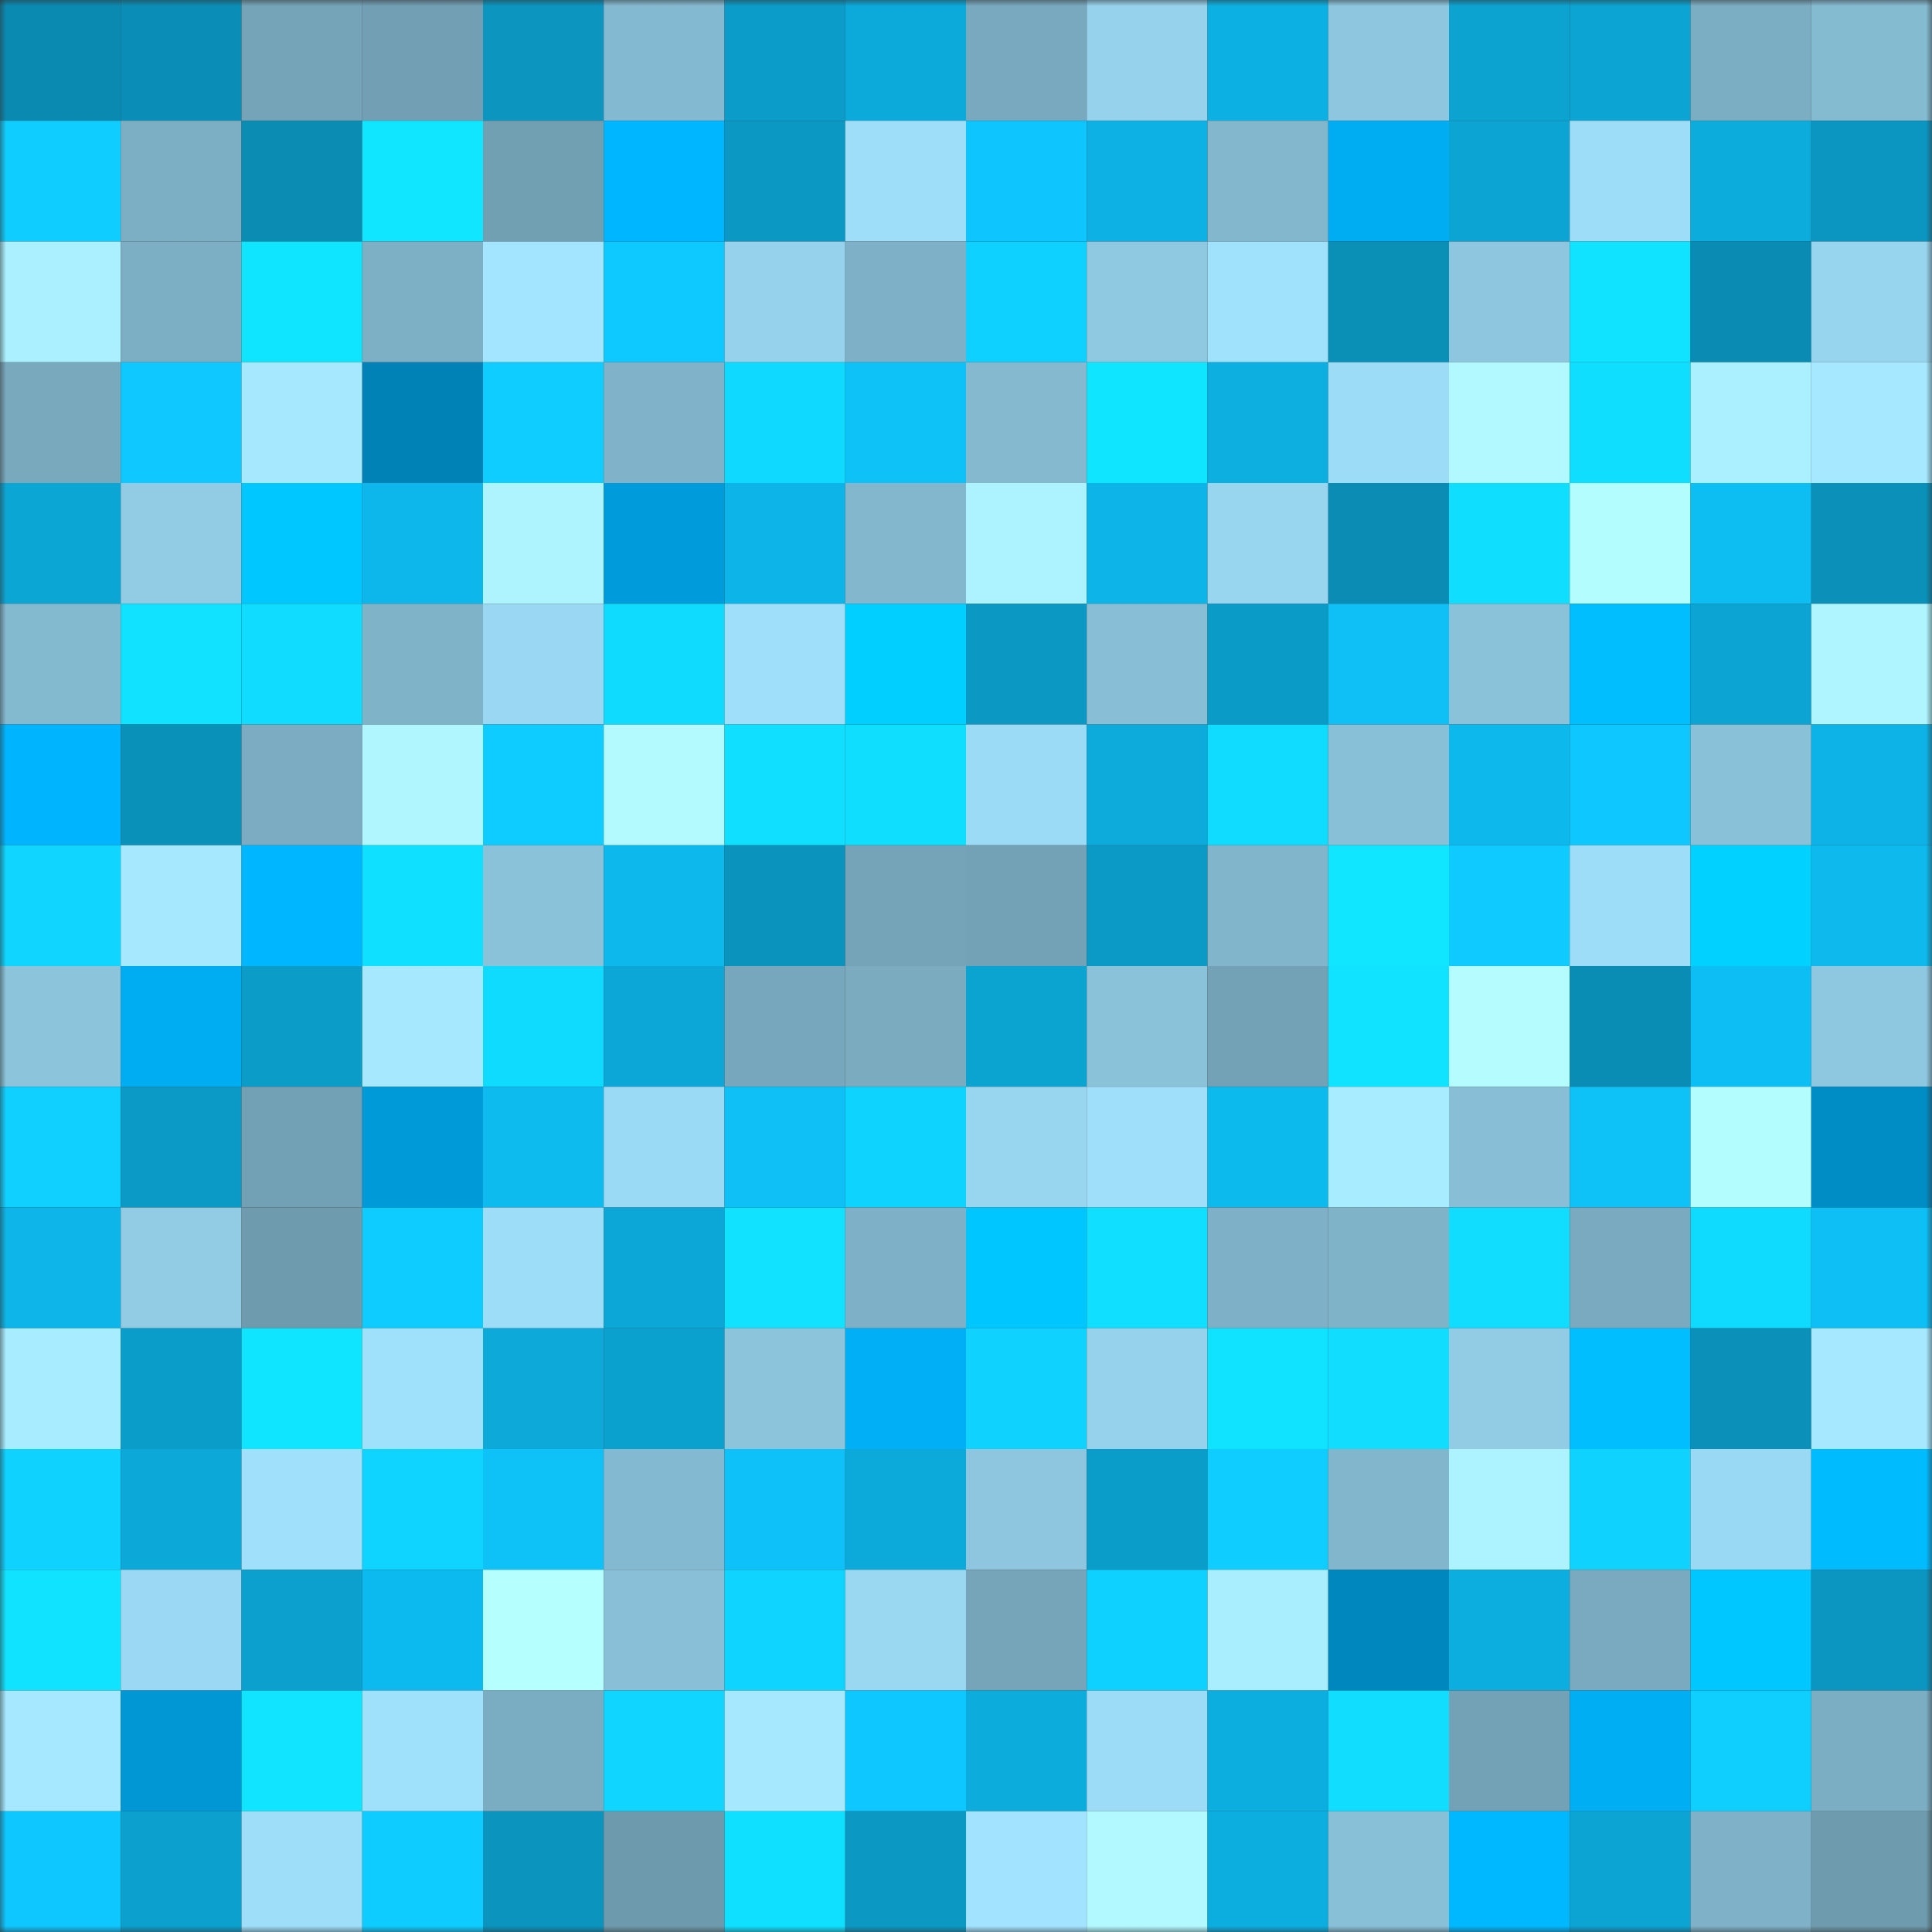 <svg viewBox="0 0 160 160" fill="none" role="img" xmlns="http://www.w3.org/2000/svg" width="240" height="240" name="ens%2Clitianc.eth"><rect x="0" y="0" width="160" height="160" fill="#333333" stroke="none"/><mask id="1726431437" mask-type="alpha" maskUnits="userSpaceOnUse" x="0" y="0" width="160" height="160"><rect width="160" height="160" fill="#FFFFFF"></rect></mask><g mask="url(#1726431437)"><rect x="0" y="0" width="10" height="10" fill="#0a8ab1"></rect><rect x="10" y="0" width="10" height="10" fill="#0a8eb7"></rect><rect x="20" y="0" width="10" height="10" fill="#75a4b8"></rect><rect x="30" y="0" width="10" height="10" fill="#729fb3"></rect><rect x="40" y="0" width="10" height="10" fill="#0b95bf"></rect><rect x="50" y="0" width="10" height="10" fill="#84bad1"></rect><rect x="60" y="0" width="10" height="10" fill="#0b9cc9"></rect><rect x="70" y="0" width="10" height="10" fill="#0caadb"></rect><rect x="80" y="0" width="10" height="10" fill="#78a9be"></rect><rect x="90" y="0" width="10" height="10" fill="#96d2ec"></rect><rect x="100" y="0" width="10" height="10" fill="#0cb0e2"></rect><rect x="110" y="0" width="10" height="10" fill="#8dc6de"></rect><rect x="120" y="0" width="10" height="10" fill="#0ca3d1"></rect><rect x="130" y="0" width="10" height="10" fill="#0ca4d2"></rect><rect x="140" y="0" width="10" height="10" fill="#7caec3"></rect><rect x="150" y="0" width="10" height="10" fill="#85bbd1"></rect><rect x="0" y="10" width="10" height="10" fill="#0fceff"></rect><rect x="10" y="10" width="10" height="10" fill="#7cafc4"></rect><rect x="20" y="10" width="10" height="10" fill="#0a8cb3"></rect><rect x="30" y="10" width="10" height="10" fill="#10e6ff"></rect><rect x="40" y="10" width="10" height="10" fill="#72a0b3"></rect><rect x="50" y="10" width="10" height="10" fill="#00b6ff"></rect><rect x="60" y="10" width="10" height="10" fill="#0b99c4"></rect><rect x="70" y="10" width="10" height="10" fill="#9edef9"></rect><rect x="80" y="10" width="10" height="10" fill="#0ec5fd"></rect><rect x="90" y="10" width="10" height="10" fill="#0db1e3"></rect><rect x="100" y="10" width="10" height="10" fill="#83b7ce"></rect><rect x="110" y="10" width="10" height="10" fill="#00adf3"></rect><rect x="120" y="10" width="10" height="10" fill="#0ca4d3"></rect><rect x="130" y="10" width="10" height="10" fill="#9eddf8"></rect><rect x="140" y="10" width="10" height="10" fill="#0cacdc"></rect><rect x="150" y="10" width="10" height="10" fill="#0b96c1"></rect><rect x="0" y="20" width="10" height="10" fill="#abf0ff"></rect><rect x="10" y="20" width="10" height="10" fill="#7cafc4"></rect><rect x="20" y="20" width="10" height="10" fill="#10e5ff"></rect><rect x="30" y="20" width="10" height="10" fill="#7dafc5"></rect><rect x="40" y="20" width="10" height="10" fill="#a3e5ff"></rect><rect x="50" y="20" width="10" height="10" fill="#0ec9ff"></rect><rect x="60" y="20" width="10" height="10" fill="#96d2ec"></rect><rect x="70" y="20" width="10" height="10" fill="#7eb1c7"></rect><rect x="80" y="20" width="10" height="10" fill="#0fd1ff"></rect><rect x="90" y="20" width="10" height="10" fill="#8fc8e1"></rect><rect x="100" y="20" width="10" height="10" fill="#a0e1fc"></rect><rect x="110" y="20" width="10" height="10" fill="#0a8fb7"></rect><rect x="120" y="20" width="10" height="10" fill="#8dc6de"></rect><rect x="130" y="20" width="10" height="10" fill="#10e3ff"></rect><rect x="140" y="20" width="10" height="10" fill="#0a8bb3"></rect><rect x="150" y="20" width="10" height="10" fill="#97d4ee"></rect><rect x="0" y="30" width="10" height="10" fill="#78a9bd"></rect><rect x="10" y="30" width="10" height="10" fill="#0ec8ff"></rect><rect x="20" y="30" width="10" height="10" fill="#a6e9ff"></rect><rect x="30" y="30" width="10" height="10" fill="#0082b7"></rect><rect x="40" y="30" width="10" height="10" fill="#0fceff"></rect><rect x="50" y="30" width="10" height="10" fill="#80b3c9"></rect><rect x="60" y="30" width="10" height="10" fill="#0fd9ff"></rect><rect x="70" y="30" width="10" height="10" fill="#0ec2f8"></rect><rect x="80" y="30" width="10" height="10" fill="#84b9cf"></rect><rect x="90" y="30" width="10" height="10" fill="#10e5ff"></rect><rect x="100" y="30" width="10" height="10" fill="#0cafe0"></rect><rect x="110" y="30" width="10" height="10" fill="#9ddcf7"></rect><rect x="120" y="30" width="10" height="10" fill="#b1f9ff"></rect><rect x="130" y="30" width="10" height="10" fill="#10deff"></rect><rect x="140" y="30" width="10" height="10" fill="#abf0ff"></rect><rect x="150" y="30" width="10" height="10" fill="#a5e8ff"></rect><rect x="0" y="40" width="10" height="10" fill="#0ca6d5"></rect><rect x="10" y="40" width="10" height="10" fill="#91cce4"></rect><rect x="20" y="40" width="10" height="10" fill="#00c7ff"></rect><rect x="30" y="40" width="10" height="10" fill="#0db7eb"></rect><rect x="40" y="40" width="10" height="10" fill="#aef4ff"></rect><rect x="50" y="40" width="10" height="10" fill="#009bda"></rect><rect x="60" y="40" width="10" height="10" fill="#0db4e7"></rect><rect x="70" y="40" width="10" height="10" fill="#83b7ce"></rect><rect x="80" y="40" width="10" height="10" fill="#acf2ff"></rect><rect x="90" y="40" width="10" height="10" fill="#0db4e7"></rect><rect x="100" y="40" width="10" height="10" fill="#98d6f0"></rect><rect x="110" y="40" width="10" height="10" fill="#0a8cb4"></rect><rect x="120" y="40" width="10" height="10" fill="#10deff"></rect><rect x="130" y="40" width="10" height="10" fill="#b4fdff"></rect><rect x="140" y="40" width="10" height="10" fill="#0dbef3"></rect><rect x="150" y="40" width="10" height="10" fill="#0a90b9"></rect><rect x="0" y="50" width="10" height="10" fill="#84bad0"></rect><rect x="10" y="50" width="10" height="10" fill="#10e2ff"></rect><rect x="20" y="50" width="10" height="10" fill="#10dcff"></rect><rect x="30" y="50" width="10" height="10" fill="#7fb3c8"></rect><rect x="40" y="50" width="10" height="10" fill="#99d7f2"></rect><rect x="50" y="50" width="10" height="10" fill="#0fdbff"></rect><rect x="60" y="50" width="10" height="10" fill="#9fdffa"></rect><rect x="70" y="50" width="10" height="10" fill="#00cfff"></rect><rect x="80" y="50" width="10" height="10" fill="#0b99c4"></rect><rect x="90" y="50" width="10" height="10" fill="#88bfd6"></rect><rect x="100" y="50" width="10" height="10" fill="#0b9bc7"></rect><rect x="110" y="50" width="10" height="10" fill="#0ec0f6"></rect><rect x="120" y="50" width="10" height="10" fill="#8ac2da"></rect><rect x="130" y="50" width="10" height="10" fill="#00beff"></rect><rect x="140" y="50" width="10" height="10" fill="#0ca4d2"></rect><rect x="150" y="50" width="10" height="10" fill="#aef5ff"></rect><rect x="0" y="60" width="10" height="10" fill="#00b5fe"></rect><rect x="10" y="60" width="10" height="10" fill="#0a91ba"></rect><rect x="20" y="60" width="10" height="10" fill="#7bacc1"></rect><rect x="30" y="60" width="10" height="10" fill="#aff6ff"></rect><rect x="40" y="60" width="10" height="10" fill="#0eccff"></rect><rect x="50" y="60" width="10" height="10" fill="#b2faff"></rect><rect x="60" y="60" width="10" height="10" fill="#10dfff"></rect><rect x="70" y="60" width="10" height="10" fill="#10deff"></rect><rect x="80" y="60" width="10" height="10" fill="#9cdbf6"></rect><rect x="90" y="60" width="10" height="10" fill="#0cabdc"></rect><rect x="100" y="60" width="10" height="10" fill="#10dcff"></rect><rect x="110" y="60" width="10" height="10" fill="#88c0d7"></rect><rect x="120" y="60" width="10" height="10" fill="#0db8ec"></rect><rect x="130" y="60" width="10" height="10" fill="#0ec7ff"></rect><rect x="140" y="60" width="10" height="10" fill="#89c1d8"></rect><rect x="150" y="60" width="10" height="10" fill="#0db3e6"></rect><rect x="0" y="70" width="10" height="10" fill="#0fd5ff"></rect><rect x="10" y="70" width="10" height="10" fill="#a6e9ff"></rect><rect x="20" y="70" width="10" height="10" fill="#00b6ff"></rect><rect x="30" y="70" width="10" height="10" fill="#10e0ff"></rect><rect x="40" y="70" width="10" height="10" fill="#8ac2d9"></rect><rect x="50" y="70" width="10" height="10" fill="#0db8ec"></rect><rect x="60" y="70" width="10" height="10" fill="#0a93bc"></rect><rect x="70" y="70" width="10" height="10" fill="#75a4b8"></rect><rect x="80" y="70" width="10" height="10" fill="#73a1b5"></rect><rect x="90" y="70" width="10" height="10" fill="#0b9ac5"></rect><rect x="100" y="70" width="10" height="10" fill="#81b5cb"></rect><rect x="110" y="70" width="10" height="10" fill="#10e6ff"></rect><rect x="120" y="70" width="10" height="10" fill="#0ecaff"></rect><rect x="130" y="70" width="10" height="10" fill="#9eddf8"></rect><rect x="140" y="70" width="10" height="10" fill="#00d1ff"></rect><rect x="150" y="70" width="10" height="10" fill="#0db9ed"></rect><rect x="0" y="80" width="10" height="10" fill="#8bc4db"></rect><rect x="10" y="80" width="10" height="10" fill="#00adf2"></rect><rect x="20" y="80" width="10" height="10" fill="#0b9cc8"></rect><rect x="30" y="80" width="10" height="10" fill="#a6e9ff"></rect><rect x="40" y="80" width="10" height="10" fill="#0fdaff"></rect><rect x="50" y="80" width="10" height="10" fill="#0ca7d6"></rect><rect x="60" y="80" width="10" height="10" fill="#77a7bc"></rect><rect x="70" y="80" width="10" height="10" fill="#7aabbf"></rect><rect x="80" y="80" width="10" height="10" fill="#0ba3d0"></rect><rect x="90" y="80" width="10" height="10" fill="#8ac2da"></rect><rect x="100" y="80" width="10" height="10" fill="#73a1b5"></rect><rect x="110" y="80" width="10" height="10" fill="#10e3ff"></rect><rect x="120" y="80" width="10" height="10" fill="#b4fcff"></rect><rect x="130" y="80" width="10" height="10" fill="#0a8db5"></rect><rect x="140" y="80" width="10" height="10" fill="#0dbef4"></rect><rect x="150" y="80" width="10" height="10" fill="#8ec8e0"></rect><rect x="0" y="90" width="10" height="10" fill="#0fd0ff"></rect><rect x="10" y="90" width="10" height="10" fill="#0b9ac5"></rect><rect x="20" y="90" width="10" height="10" fill="#72a0b4"></rect><rect x="30" y="90" width="10" height="10" fill="#009ad9"></rect><rect x="40" y="90" width="10" height="10" fill="#0dbbef"></rect><rect x="50" y="90" width="10" height="10" fill="#9bdaf5"></rect><rect x="60" y="90" width="10" height="10" fill="#0ec0f6"></rect><rect x="70" y="90" width="10" height="10" fill="#0fd3ff"></rect><rect x="80" y="90" width="10" height="10" fill="#98d5ef"></rect><rect x="90" y="90" width="10" height="10" fill="#9fdffa"></rect><rect x="100" y="90" width="10" height="10" fill="#0dbaee"></rect><rect x="110" y="90" width="10" height="10" fill="#a8edff"></rect><rect x="120" y="90" width="10" height="10" fill="#88bfd6"></rect><rect x="130" y="90" width="10" height="10" fill="#0ec1f7"></rect><rect x="140" y="90" width="10" height="10" fill="#b4fdff"></rect><rect x="150" y="90" width="10" height="10" fill="#008cc4"></rect><rect x="0" y="100" width="10" height="10" fill="#0db5e8"></rect><rect x="10" y="100" width="10" height="10" fill="#91cce4"></rect><rect x="20" y="100" width="10" height="10" fill="#6f9bae"></rect><rect x="30" y="100" width="10" height="10" fill="#0eccff"></rect><rect x="40" y="100" width="10" height="10" fill="#9dddf8"></rect><rect x="50" y="100" width="10" height="10" fill="#0ca7d6"></rect><rect x="60" y="100" width="10" height="10" fill="#10e2ff"></rect><rect x="70" y="100" width="10" height="10" fill="#7eb1c7"></rect><rect x="80" y="100" width="10" height="10" fill="#00c6ff"></rect><rect x="90" y="100" width="10" height="10" fill="#10dfff"></rect><rect x="100" y="100" width="10" height="10" fill="#7eb1c7"></rect><rect x="110" y="100" width="10" height="10" fill="#7fb3c8"></rect><rect x="120" y="100" width="10" height="10" fill="#10ddff"></rect><rect x="130" y="100" width="10" height="10" fill="#79aabf"></rect><rect x="140" y="100" width="10" height="10" fill="#0fdaff"></rect><rect x="150" y="100" width="10" height="10" fill="#0dbff5"></rect><rect x="0" y="110" width="10" height="10" fill="#a8ecff"></rect><rect x="10" y="110" width="10" height="10" fill="#0b9dc9"></rect><rect x="20" y="110" width="10" height="10" fill="#10e5ff"></rect><rect x="30" y="110" width="10" height="10" fill="#9fe0fb"></rect><rect x="40" y="110" width="10" height="10" fill="#0ca9d9"></rect><rect x="50" y="110" width="10" height="10" fill="#0ba1cf"></rect><rect x="60" y="110" width="10" height="10" fill="#8bc4db"></rect><rect x="70" y="110" width="10" height="10" fill="#00aff5"></rect><rect x="80" y="110" width="10" height="10" fill="#0fd2ff"></rect><rect x="90" y="110" width="10" height="10" fill="#96d2ec"></rect><rect x="100" y="110" width="10" height="10" fill="#10e3ff"></rect><rect x="110" y="110" width="10" height="10" fill="#10ddff"></rect><rect x="120" y="110" width="10" height="10" fill="#91cce4"></rect><rect x="130" y="110" width="10" height="10" fill="#00beff"></rect><rect x="140" y="110" width="10" height="10" fill="#0a90b9"></rect><rect x="150" y="110" width="10" height="10" fill="#a5e8ff"></rect><rect x="0" y="120" width="10" height="10" fill="#0fd2ff"></rect><rect x="10" y="120" width="10" height="10" fill="#0ca8d8"></rect><rect x="20" y="120" width="10" height="10" fill="#a0e0fb"></rect><rect x="30" y="120" width="10" height="10" fill="#0fd4ff"></rect><rect x="40" y="120" width="10" height="10" fill="#0ec2f8"></rect><rect x="50" y="120" width="10" height="10" fill="#84bad1"></rect><rect x="60" y="120" width="10" height="10" fill="#0ec2f9"></rect><rect x="70" y="120" width="10" height="10" fill="#0caadb"></rect><rect x="80" y="120" width="10" height="10" fill="#8dc6de"></rect><rect x="90" y="120" width="10" height="10" fill="#0b9dc9"></rect><rect x="100" y="120" width="10" height="10" fill="#0fceff"></rect><rect x="110" y="120" width="10" height="10" fill="#82b6cc"></rect><rect x="120" y="120" width="10" height="10" fill="#acf2ff"></rect><rect x="130" y="120" width="10" height="10" fill="#0fd2ff"></rect><rect x="140" y="120" width="10" height="10" fill="#9ad9f3"></rect><rect x="150" y="120" width="10" height="10" fill="#00bcff"></rect><rect x="0" y="130" width="10" height="10" fill="#10e3ff"></rect><rect x="10" y="130" width="10" height="10" fill="#9ad8f3"></rect><rect x="20" y="130" width="10" height="10" fill="#0ba0cd"></rect><rect x="30" y="130" width="10" height="10" fill="#0dbaef"></rect><rect x="40" y="130" width="10" height="10" fill="#b6ffff"></rect><rect x="50" y="130" width="10" height="10" fill="#89c0d8"></rect><rect x="60" y="130" width="10" height="10" fill="#0fd4ff"></rect><rect x="70" y="130" width="10" height="10" fill="#9ad8f2"></rect><rect x="80" y="130" width="10" height="10" fill="#76a5b9"></rect><rect x="90" y="130" width="10" height="10" fill="#0fd1ff"></rect><rect x="100" y="130" width="10" height="10" fill="#a9eeff"></rect><rect x="110" y="130" width="10" height="10" fill="#0088be"></rect><rect x="120" y="130" width="10" height="10" fill="#0caee0"></rect><rect x="130" y="130" width="10" height="10" fill="#79aabf"></rect><rect x="140" y="130" width="10" height="10" fill="#00c7ff"></rect><rect x="150" y="130" width="10" height="10" fill="#0b96c1"></rect><rect x="0" y="140" width="10" height="10" fill="#a5e8ff"></rect><rect x="10" y="140" width="10" height="10" fill="#0097d4"></rect><rect x="20" y="140" width="10" height="10" fill="#10e4ff"></rect><rect x="30" y="140" width="10" height="10" fill="#9fe0fb"></rect><rect x="40" y="140" width="10" height="10" fill="#7badc2"></rect><rect x="50" y="140" width="10" height="10" fill="#0fd5ff"></rect><rect x="60" y="140" width="10" height="10" fill="#a6e9ff"></rect><rect x="70" y="140" width="10" height="10" fill="#0ec7ff"></rect><rect x="80" y="140" width="10" height="10" fill="#0cacdd"></rect><rect x="90" y="140" width="10" height="10" fill="#9cdcf6"></rect><rect x="100" y="140" width="10" height="10" fill="#0caee0"></rect><rect x="110" y="140" width="10" height="10" fill="#10ddff"></rect><rect x="120" y="140" width="10" height="10" fill="#73a1b5"></rect><rect x="130" y="140" width="10" height="10" fill="#00aef4"></rect><rect x="140" y="140" width="10" height="10" fill="#0fcfff"></rect><rect x="150" y="140" width="10" height="10" fill="#7caec3"></rect><rect x="0" y="150" width="10" height="10" fill="#0ec7ff"></rect><rect x="10" y="150" width="10" height="10" fill="#0ba0cd"></rect><rect x="20" y="150" width="10" height="10" fill="#9edef9"></rect><rect x="30" y="150" width="10" height="10" fill="#0eccff"></rect><rect x="40" y="150" width="10" height="10" fill="#0a94be"></rect><rect x="50" y="150" width="10" height="10" fill="#6e9aad"></rect><rect x="60" y="150" width="10" height="10" fill="#10e0ff"></rect><rect x="70" y="150" width="10" height="10" fill="#0b99c4"></rect><rect x="80" y="150" width="10" height="10" fill="#a2e3ff"></rect><rect x="90" y="150" width="10" height="10" fill="#b1f9ff"></rect><rect x="100" y="150" width="10" height="10" fill="#0caee0"></rect><rect x="110" y="150" width="10" height="10" fill="#88c0d7"></rect><rect x="120" y="150" width="10" height="10" fill="#00b8ff"></rect><rect x="130" y="150" width="10" height="10" fill="#0ca4d2"></rect><rect x="140" y="150" width="10" height="10" fill="#7fb2c8"></rect><rect x="150" y="150" width="10" height="10" fill="#6e9bad"></rect></g></svg>